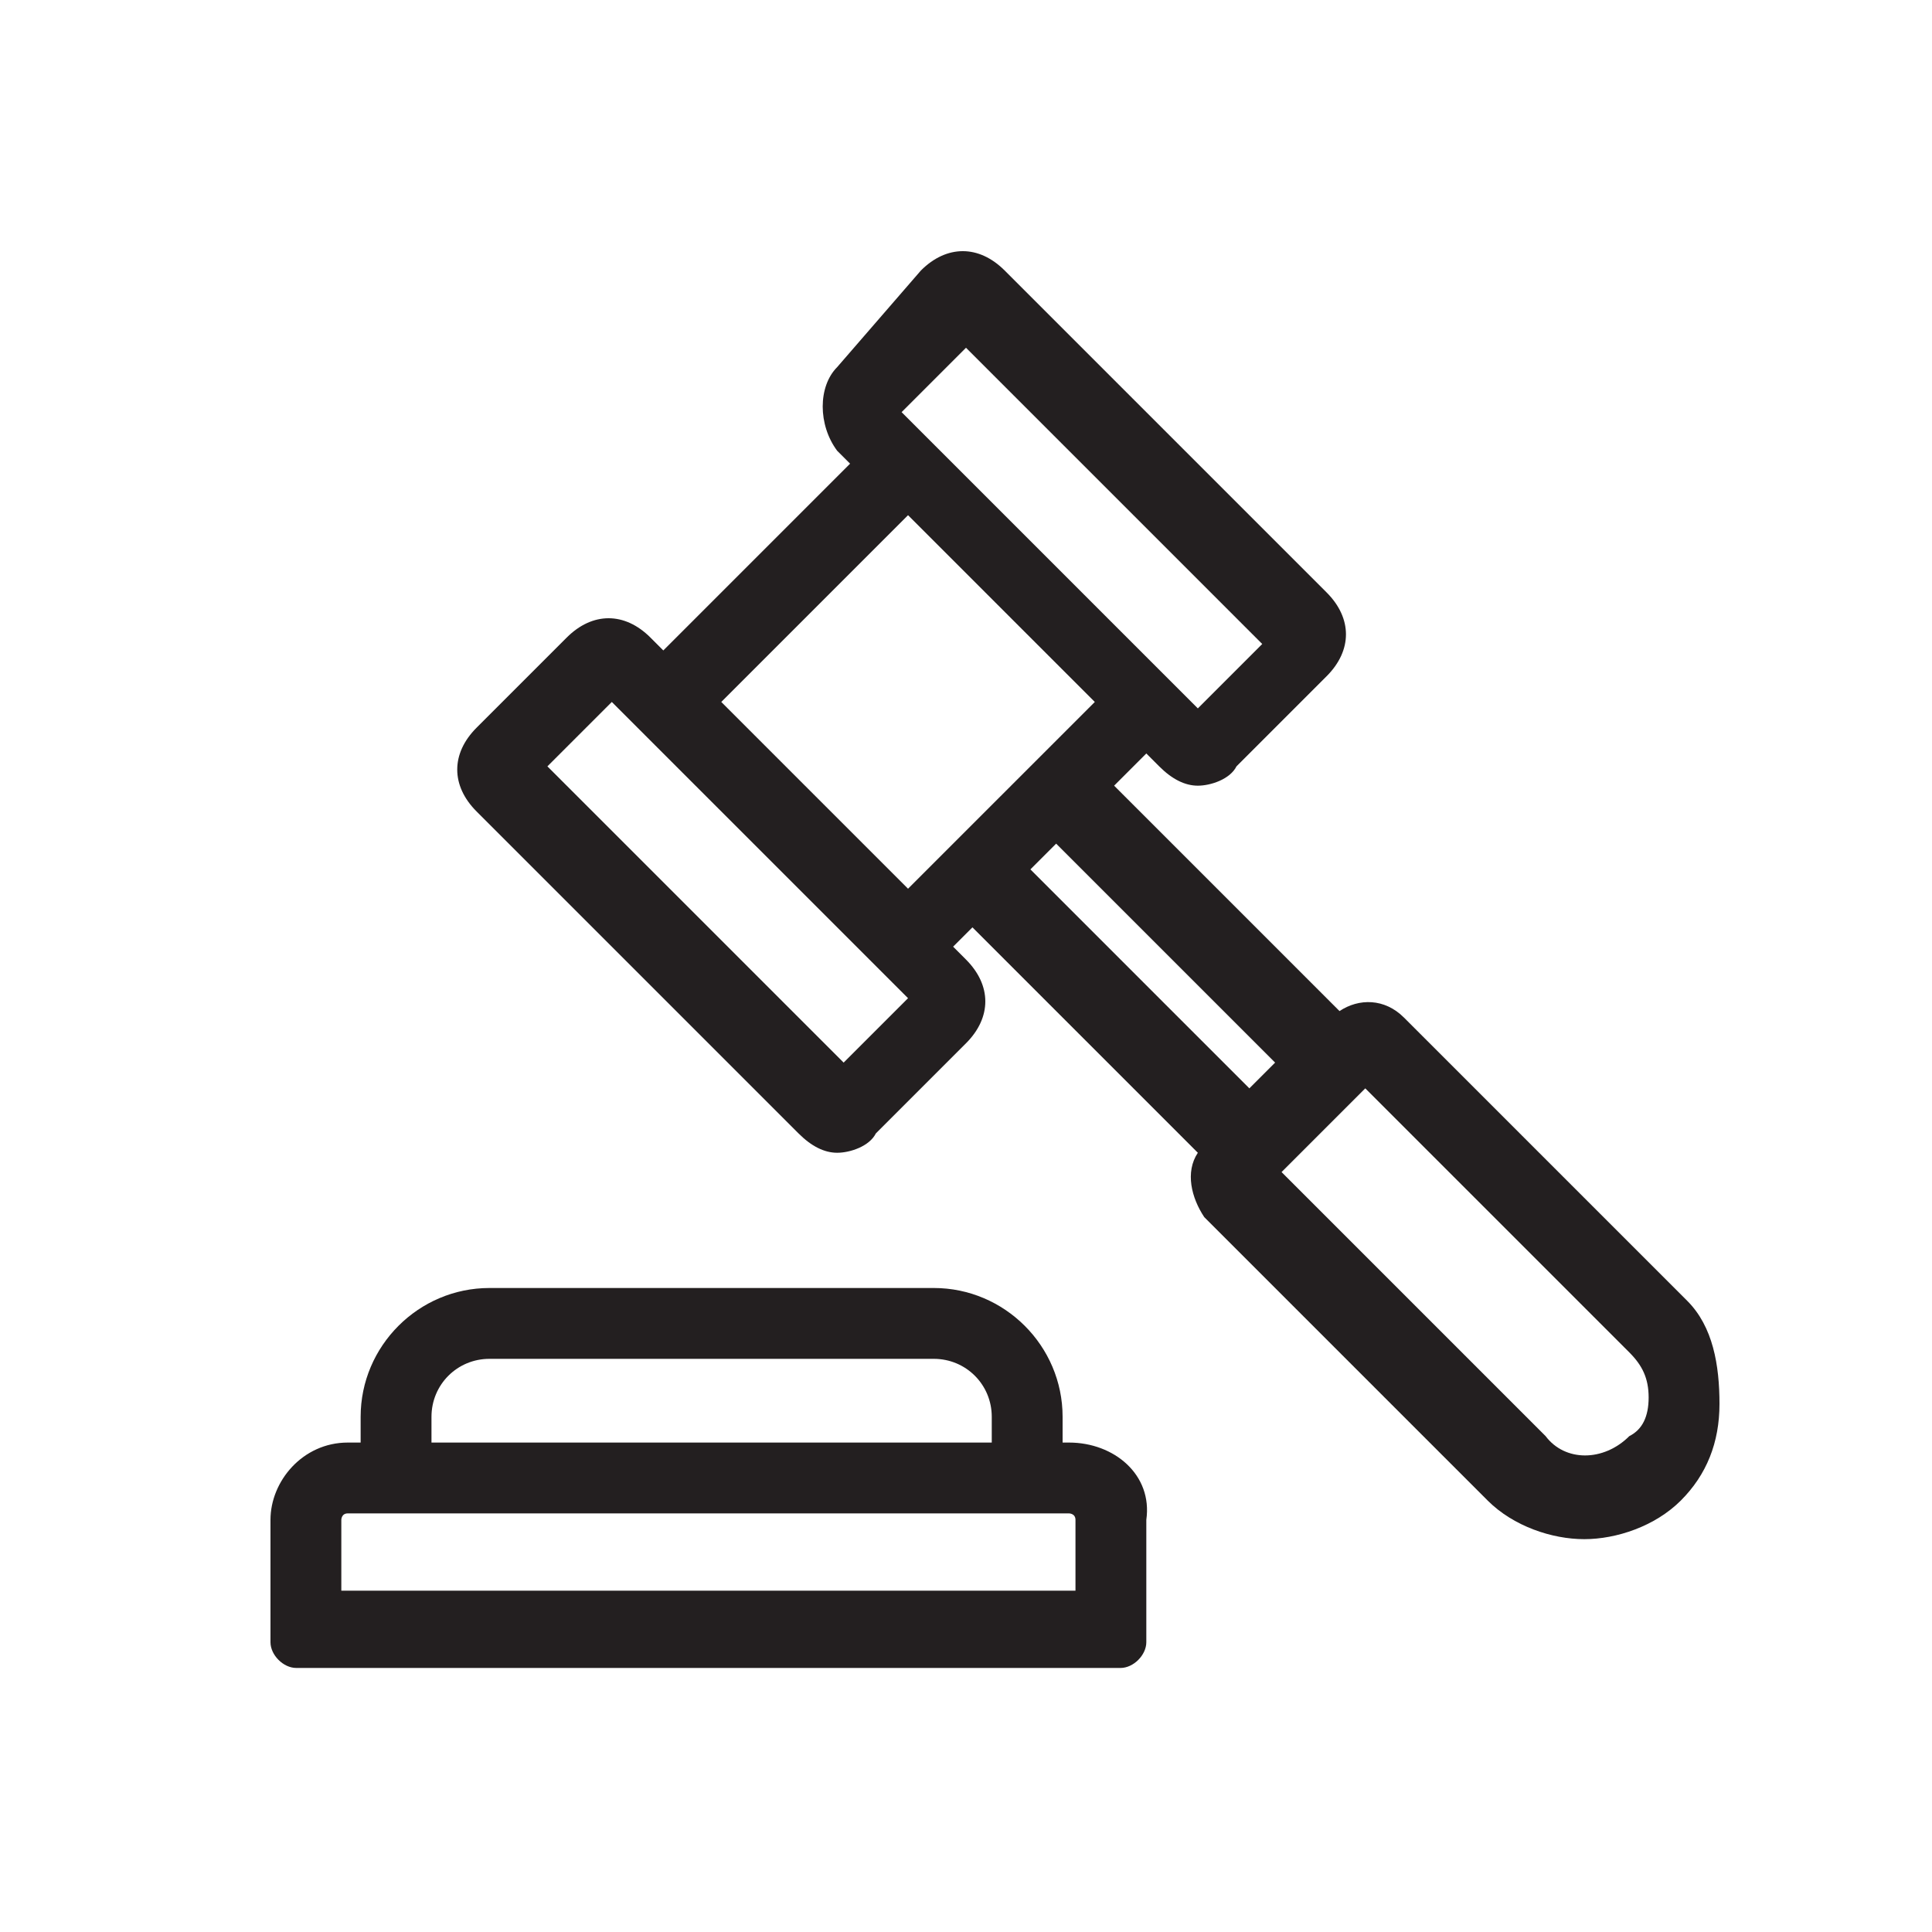 <?xml version="1.0" encoding="utf-8"?>
<!-- Generator: Adobe Illustrator 23.0.3, SVG Export Plug-In . SVG Version: 6.00 Build 0)  -->
<svg version="1.1" id="Layer_1" xmlns="http://www.w3.org/2000/svg" xmlns:xlink="http://www.w3.org/1999/xlink" x="0px" y="0px"
	 viewBox="0 0 30 30" style="enable-background:new 0 0 30 30;" xml:space="preserve">
<style type="text/css">
	.st0{fill:#231F20;}
</style>
<title>government</title>
<g>
	<path class="st0" d="M26.2,20.2l-4.4-4.4c-0.3-0.3-0.7-0.3-1-0.1l-3.5-3.5l0.5-0.5l0.2,0.2c0.2,0.2,0.4,0.3,0.6,0.3
		c0.2,0,0.5-0.1,0.6-0.3l1.4-1.4c0.4-0.4,0.4-0.9,0-1.3l-5-5c-0.4-0.4-0.9-0.4-1.3,0L13,5.7C12.7,6,12.7,6.6,13,7l0.2,0.2l-2.9,2.9
		l-0.2-0.2c-0.4-0.4-0.9-0.4-1.3,0l-1.4,1.4c-0.4,0.4-0.4,0.9,0,1.3l5,5c0.2,0.2,0.4,0.3,0.6,0.3s0.5-0.1,0.6-0.3l1.4-1.4
		c0.4-0.4,0.4-0.9,0-1.3l-0.2-0.2l0.3-0.3l3.5,3.5c-0.2,0.3-0.1,0.7,0.1,1l4.4,4.4c0.4,0.4,1,0.6,1.5,0.6c0.5,0,1.1-0.2,1.5-0.6
		c0.4-0.4,0.6-0.9,0.6-1.5S26.6,20.6,26.2,20.2z M15,5.4l4.6,4.6l-1,1l-4.6-4.6L15,5.4z M13.1,16.5l-4.6-4.6l1-1l4.6,4.6L13.1,16.5z
		 M14.1,13.8l-2.9-2.9L14.1,8l2.9,2.9L14.1,13.8z M16,13.5l0.4-0.4l3.4,3.4l-0.4,0.4L16,13.5z M25.3,22.3c-0.4,0.4-1,0.4-1.3,0
		l-4.1-4.1l1.3-1.3l4.1,4.1v0c0.2,0.2,0.3,0.4,0.3,0.7S25.5,22.2,25.3,22.3z"/>
	<path class="st0" d="M16.6,22.4h-0.1V22c0-1.1-0.9-2-2-2H7.6c-1.1,0-2,0.9-2,2v0.4H5.4c-0.7,0-1.2,0.6-1.2,1.2v1.9
		c0,0.2,0.2,0.4,0.4,0.4h12.8c0.2,0,0.4-0.2,0.4-0.4v-1.9C17.9,22.9,17.3,22.4,16.6,22.4z M6.7,22c0-0.5,0.4-0.9,0.9-0.9h6.9
		c0.5,0,0.9,0.4,0.9,0.9v0.4H6.7V22z M16.7,24.7H5.3v-1.1c0,0,0-0.1,0.1-0.1h0.1h11h0.1c0,0,0.1,0,0.1,0.1V24.7z"/>
</g>
</svg>
